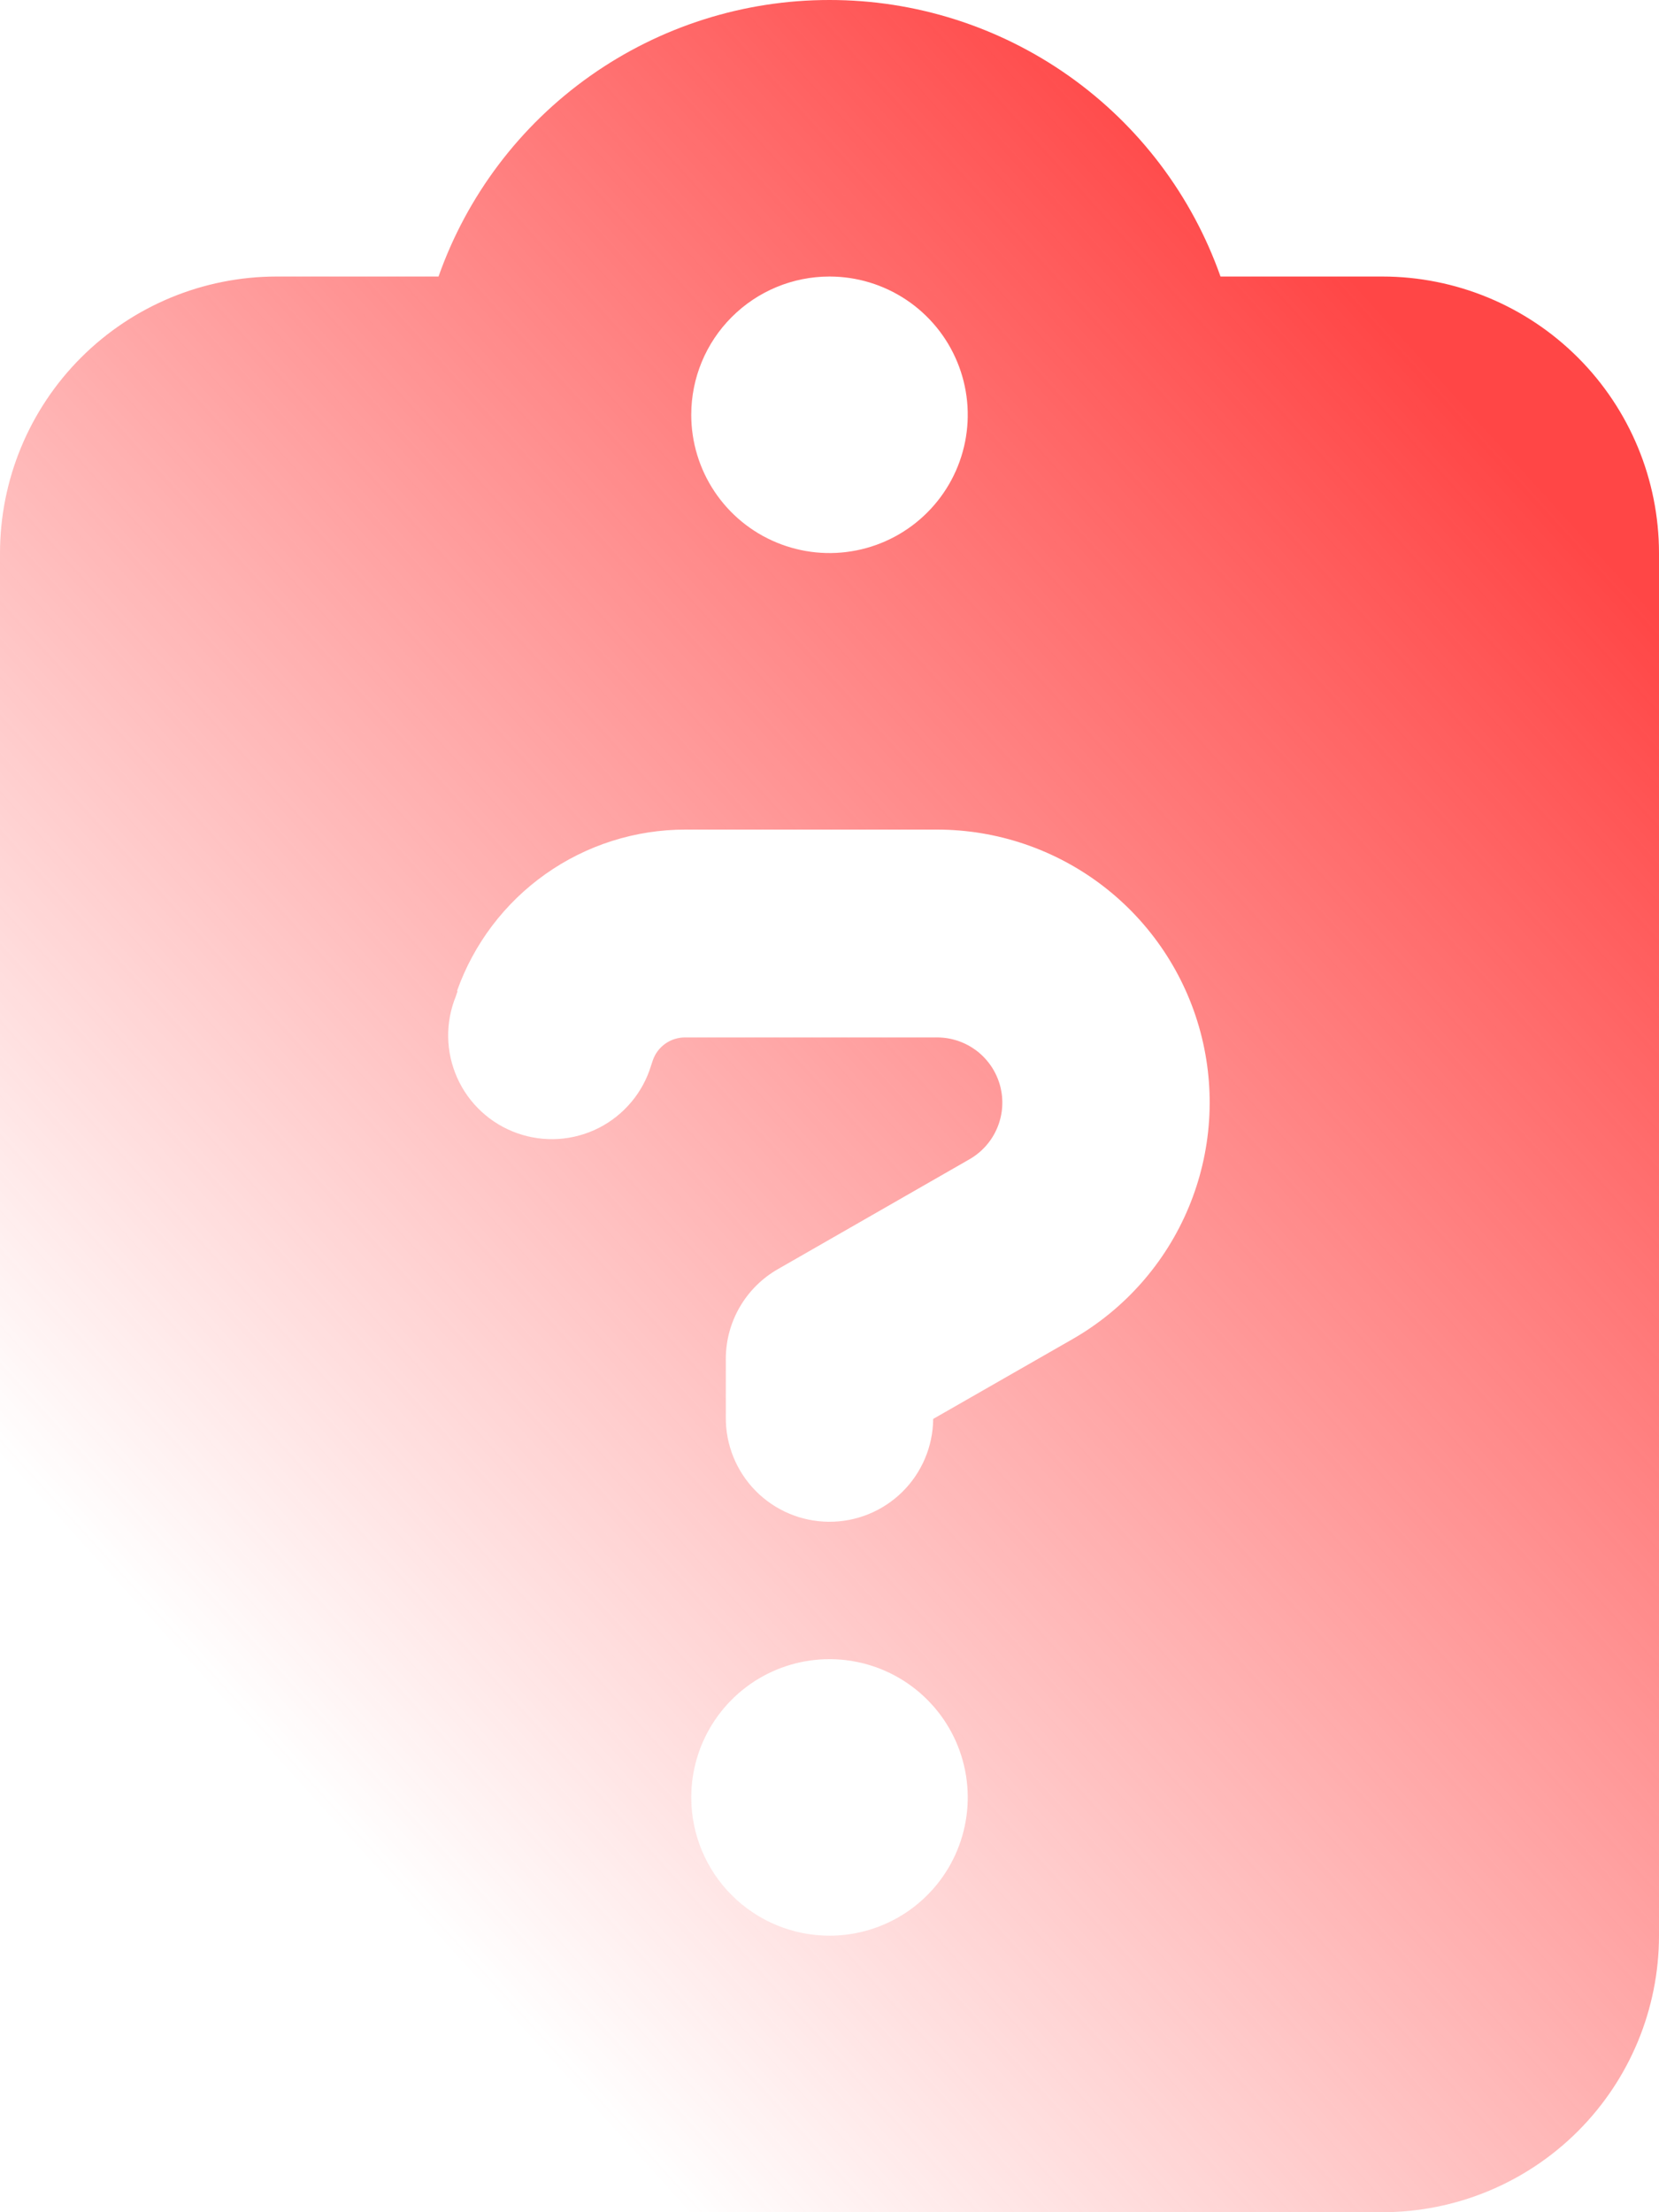 <svg width="48" height="64" viewBox="0 0 48 64" fill="none" xmlns="http://www.w3.org/2000/svg">
<path d="M24 3.00582e-06C21.518 -0.002 19.097 0.767 17.071 2.2C15.045 3.633 13.513 5.66 12.688 8H8C5.879 8.002 3.845 8.845 2.345 10.345C0.845 11.845 0.002 13.879 0 16L0 56C0.002 58.121 0.845 60.155 2.345 61.655C3.845 63.155 5.879 63.998 8 64H40C42.121 63.998 44.155 63.155 45.655 61.655C47.155 60.155 47.998 58.121 48 56V16C47.998 13.879 47.155 11.845 45.655 10.345C44.155 8.845 42.121 8.002 40 8H35.313C34.487 5.659 32.956 3.633 30.93 2.2C28.903 0.767 26.482 -0.002 24 3.00582e-06ZM24 8C24.791 8 25.564 8.235 26.222 8.674C26.88 9.114 27.393 9.738 27.695 10.469C27.998 11.2 28.078 12.004 27.923 12.78C27.769 13.556 27.388 14.269 26.828 14.828C26.269 15.388 25.556 15.769 24.78 15.923C24.004 16.078 23.2 15.998 22.469 15.695C21.738 15.393 21.114 14.88 20.674 14.222C20.235 13.565 20 12.791 20 12C20 10.939 20.421 9.922 21.172 9.172C21.922 8.421 22.939 8 24 8ZM13.225 28.663C13.71 27.3 14.604 26.12 15.786 25.285C16.967 24.45 18.378 24.001 19.825 24H27.112C28.851 24.001 30.54 24.576 31.919 25.636C33.297 26.696 34.287 28.182 34.734 29.862C35.181 31.542 35.062 33.323 34.393 34.928C33.725 36.533 32.545 37.872 31.037 38.738L27 41.05C26.993 41.846 26.671 42.606 26.104 43.164C25.536 43.722 24.771 44.032 23.975 44.025C23.179 44.018 22.419 43.696 21.861 43.129C21.303 42.561 20.993 41.796 21 41V39.313C21 38.785 21.14 38.266 21.406 37.809C21.672 37.352 22.054 36.974 22.513 36.713L28.05 33.538C28.411 33.331 28.694 33.011 28.854 32.627C29.015 32.243 29.044 31.817 28.937 31.415C28.83 31.013 28.593 30.658 28.263 30.404C27.933 30.151 27.529 30.013 27.113 30.013H19.825C19.619 30.012 19.418 30.075 19.25 30.193C19.082 30.312 18.955 30.48 18.888 30.675L18.838 30.825C18.721 31.213 18.526 31.574 18.265 31.884C18.004 32.195 17.683 32.45 17.321 32.633C16.959 32.816 16.564 32.924 16.159 32.95C15.754 32.976 15.348 32.92 14.966 32.784C14.583 32.649 14.232 32.437 13.934 32.163C13.635 31.888 13.396 31.555 13.23 31.185C13.064 30.815 12.974 30.415 12.967 30.009C12.96 29.604 13.035 29.201 13.188 28.825L13.238 28.675L13.225 28.663ZM20 52C20 51.209 20.235 50.435 20.674 49.778C21.114 49.12 21.738 48.607 22.469 48.304C23.2 48.002 24.004 47.922 24.78 48.077C25.556 48.231 26.269 48.612 26.828 49.172C27.388 49.731 27.769 50.444 27.923 51.22C28.078 51.996 27.998 52.8 27.695 53.531C27.393 54.262 26.88 54.886 26.222 55.326C25.564 55.765 24.791 56 24 56C22.939 56 21.922 55.579 21.172 54.828C20.421 54.078 20 53.061 20 52Z" fill="url(#paint0_linear_1_1389)"/>
<defs>
<linearGradient id="paint0_linear_1_1389" x1="41.568" y1="10.752" x2="3.16" y2="45.64" gradientUnits="userSpaceOnUse">
<stop stop-color="#FF4646"/>
<stop offset="1" stop-color="#FF4646" stop-opacity="0"/>
</linearGradient>
</defs>
</svg>
